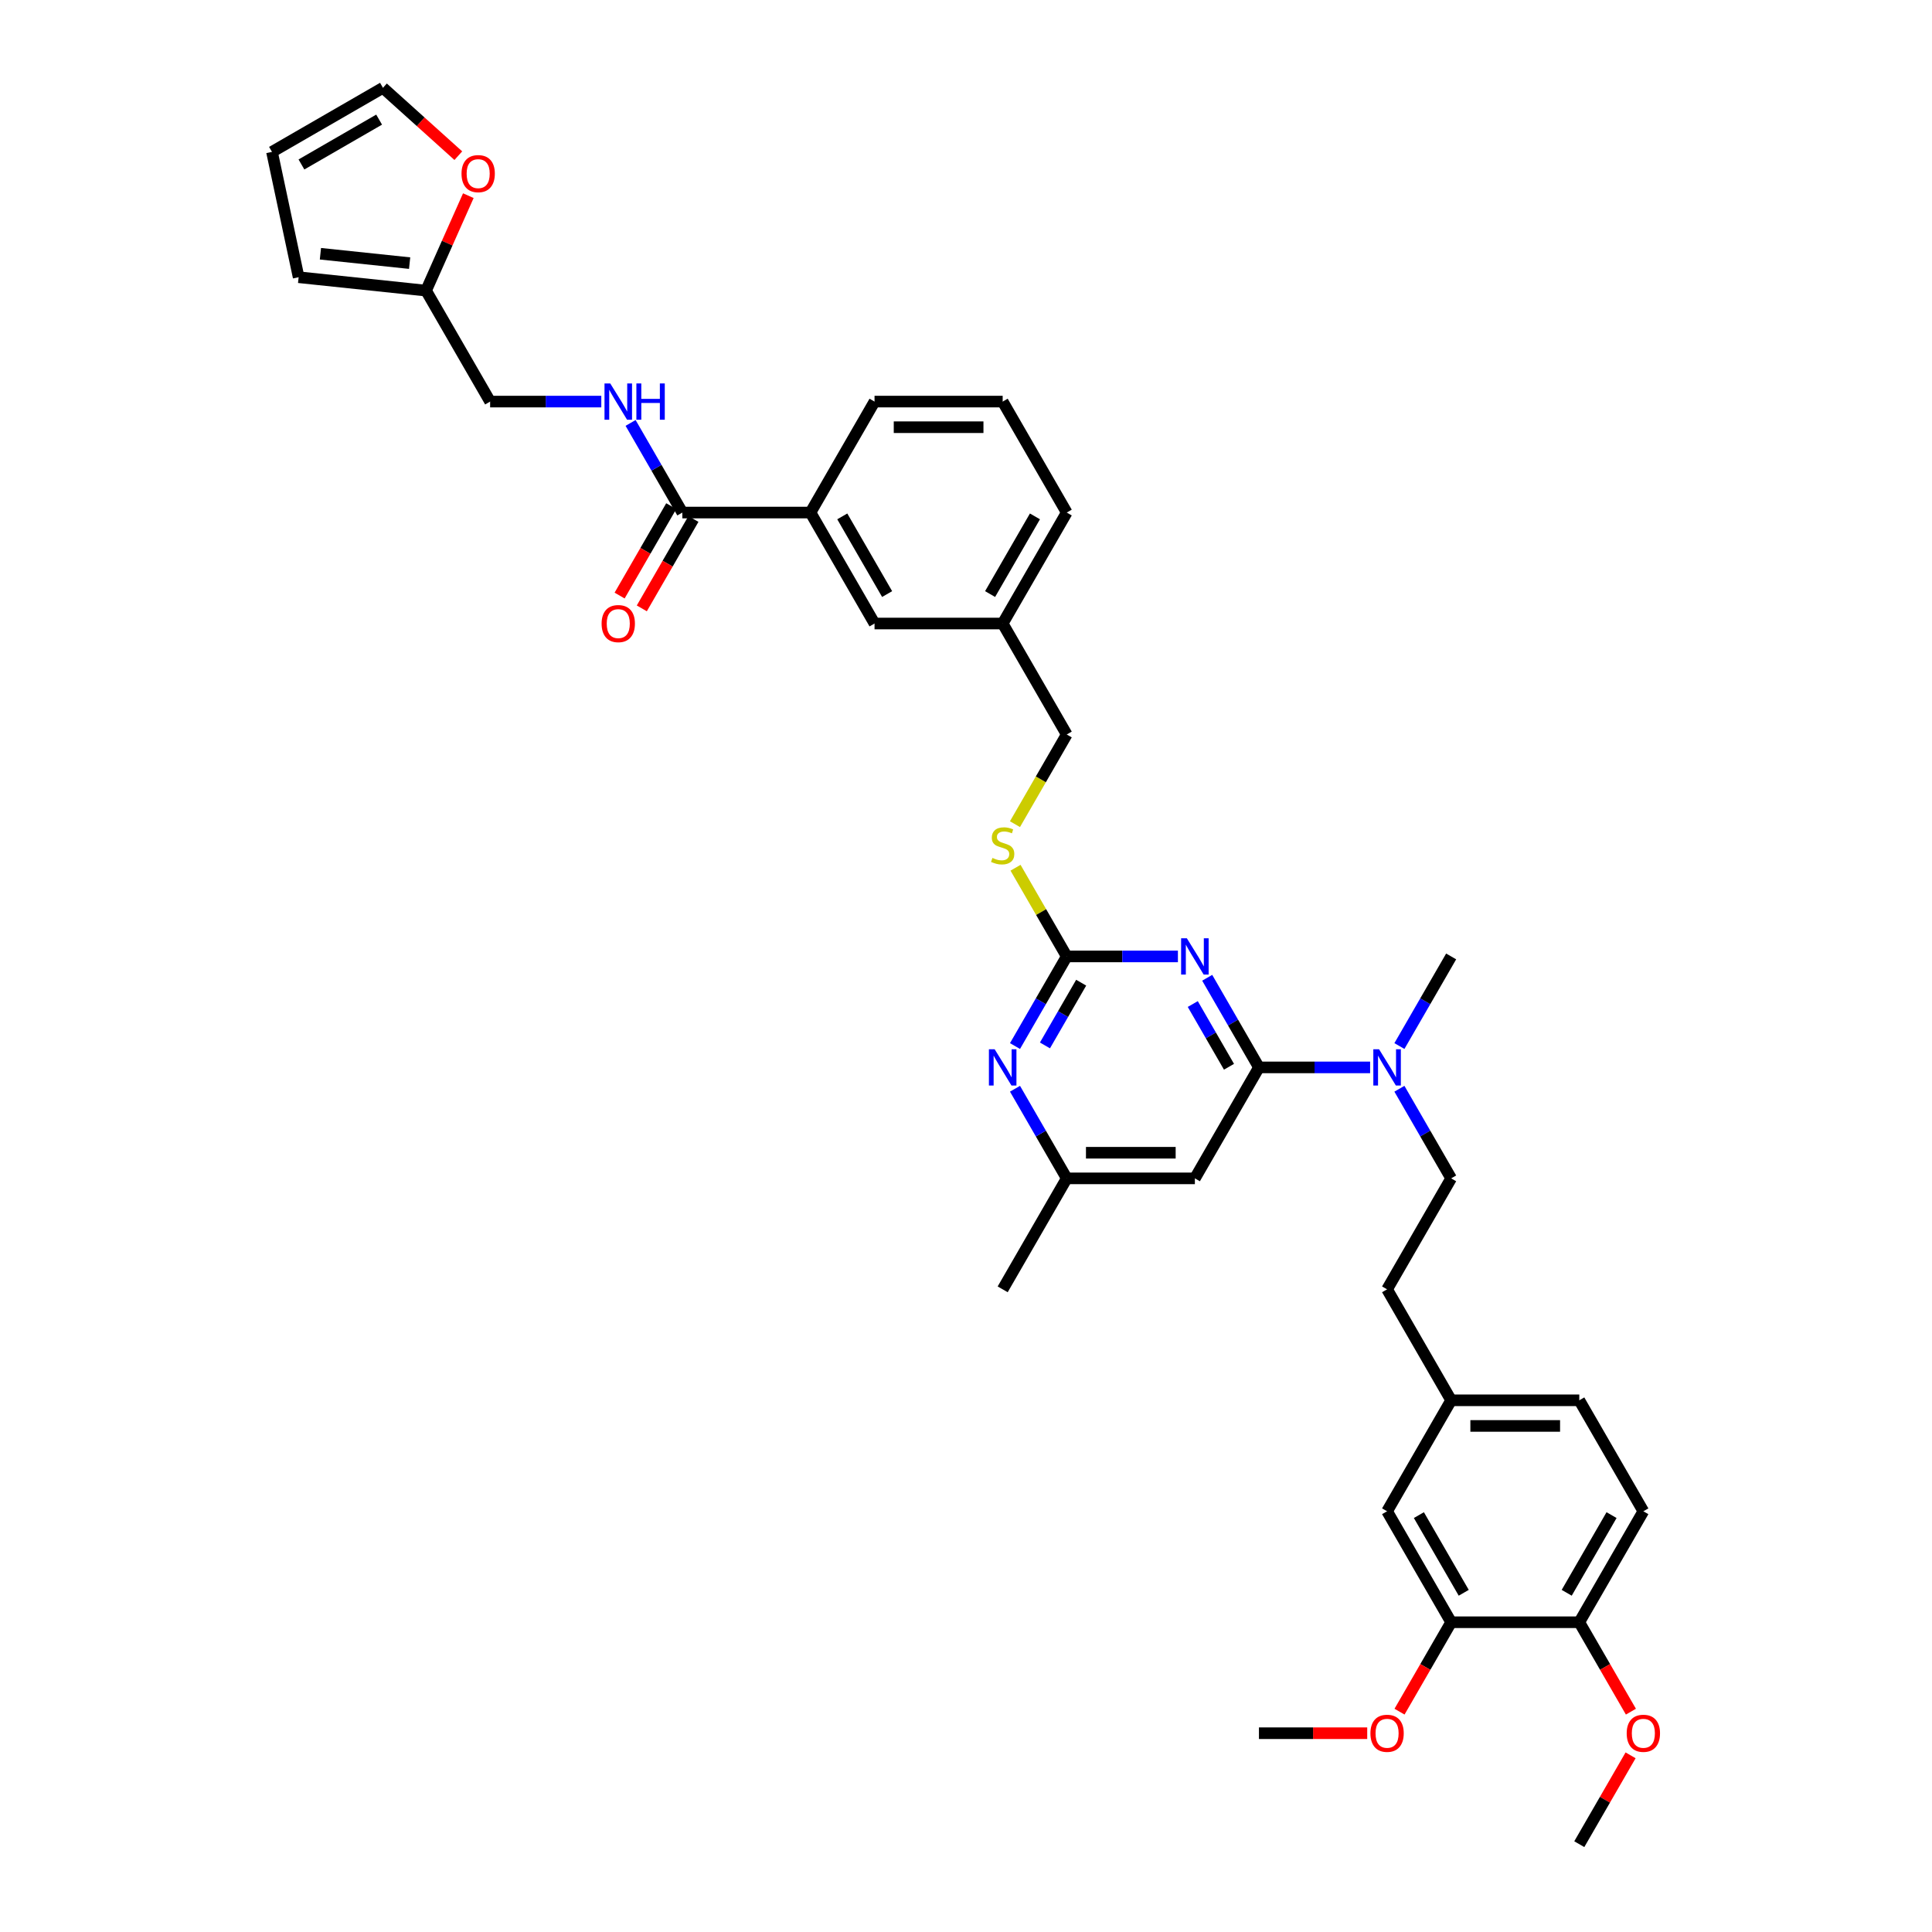 <?xml version='1.0' encoding='iso-8859-1'?>
<svg version='1.1' baseProfile='full'
              xmlns='http://www.w3.org/2000/svg'
                      xmlns:rdkit='http://www.rdkit.org/xml'
                      xmlns:xlink='http://www.w3.org/1999/xlink'
                  xml:space='preserve'
width='1000px' height='1000px' viewBox='0 0 1000 1000'>
<!-- END OF HEADER -->
<rect style='opacity:1.0;fill:#FFFFFF;stroke:none' width='1000' height='1000' x='0' y='0'> </rect>
<path class='bond-0' d='M 237.225,80.577 L 217.722,63.016' style='fill:none;fill-rule:evenodd;stroke:#FF0000;stroke-width:6px;stroke-linecap:butt;stroke-linejoin:miter;stroke-opacity:1' />
<path class='bond-0' d='M 217.722,63.016 L 198.218,45.455' style='fill:none;fill-rule:evenodd;stroke:#000000;stroke-width:6px;stroke-linecap:butt;stroke-linejoin:miter;stroke-opacity:1' />
<path class='bond-1' d='M 242.409,101.281 L 231.469,125.851' style='fill:none;fill-rule:evenodd;stroke:#FF0000;stroke-width:6px;stroke-linecap:butt;stroke-linejoin:miter;stroke-opacity:1' />
<path class='bond-1' d='M 231.469,125.851 L 220.529,150.422' style='fill:none;fill-rule:evenodd;stroke:#000000;stroke-width:6px;stroke-linecap:butt;stroke-linejoin:miter;stroke-opacity:1' />
<path class='bond-2' d='M 353.175,265.297 L 339.784,242.103' style='fill:none;fill-rule:evenodd;stroke:#000000;stroke-width:6px;stroke-linecap:butt;stroke-linejoin:miter;stroke-opacity:1' />
<path class='bond-2' d='M 339.784,242.103 L 326.393,218.909' style='fill:none;fill-rule:evenodd;stroke:#0000FF;stroke-width:6px;stroke-linecap:butt;stroke-linejoin:miter;stroke-opacity:1' />
<path class='bond-3' d='M 347.432,261.981 L 334.071,285.122' style='fill:none;fill-rule:evenodd;stroke:#000000;stroke-width:6px;stroke-linecap:butt;stroke-linejoin:miter;stroke-opacity:1' />
<path class='bond-3' d='M 334.071,285.122 L 320.711,308.263' style='fill:none;fill-rule:evenodd;stroke:#FF0000;stroke-width:6px;stroke-linecap:butt;stroke-linejoin:miter;stroke-opacity:1' />
<path class='bond-3' d='M 358.919,268.613 L 345.559,291.754' style='fill:none;fill-rule:evenodd;stroke:#000000;stroke-width:6px;stroke-linecap:butt;stroke-linejoin:miter;stroke-opacity:1' />
<path class='bond-3' d='M 345.559,291.754 L 332.198,314.895' style='fill:none;fill-rule:evenodd;stroke:#FF0000;stroke-width:6px;stroke-linecap:butt;stroke-linejoin:miter;stroke-opacity:1' />
<path class='bond-4' d='M 353.175,265.297 L 419.498,265.297' style='fill:none;fill-rule:evenodd;stroke:#000000;stroke-width:6px;stroke-linecap:butt;stroke-linejoin:miter;stroke-opacity:1' />
<path class='bond-5' d='M 311.233,207.86 L 282.462,207.86' style='fill:none;fill-rule:evenodd;stroke:#0000FF;stroke-width:6px;stroke-linecap:butt;stroke-linejoin:miter;stroke-opacity:1' />
<path class='bond-5' d='M 282.462,207.86 L 253.691,207.86' style='fill:none;fill-rule:evenodd;stroke:#000000;stroke-width:6px;stroke-linecap:butt;stroke-linejoin:miter;stroke-opacity:1' />
<path class='bond-6' d='M 198.218,45.455 L 140.78,78.616' style='fill:none;fill-rule:evenodd;stroke:#000000;stroke-width:6px;stroke-linecap:butt;stroke-linejoin:miter;stroke-opacity:1' />
<path class='bond-6' d='M 196.235,61.916 L 156.028,85.129' style='fill:none;fill-rule:evenodd;stroke:#000000;stroke-width:6px;stroke-linecap:butt;stroke-linejoin:miter;stroke-opacity:1' />
<path class='bond-7' d='M 850.598,782.233 L 817.436,839.671' style='fill:none;fill-rule:evenodd;stroke:#000000;stroke-width:6px;stroke-linecap:butt;stroke-linejoin:miter;stroke-opacity:1' />
<path class='bond-7' d='M 834.136,784.217 L 810.923,824.423' style='fill:none;fill-rule:evenodd;stroke:#000000;stroke-width:6px;stroke-linecap:butt;stroke-linejoin:miter;stroke-opacity:1' />
<path class='bond-8' d='M 850.598,782.233 L 817.436,724.796' style='fill:none;fill-rule:evenodd;stroke:#000000;stroke-width:6px;stroke-linecap:butt;stroke-linejoin:miter;stroke-opacity:1' />
<path class='bond-9' d='M 724.331,563.533 L 737.722,586.727' style='fill:none;fill-rule:evenodd;stroke:#0000FF;stroke-width:6px;stroke-linecap:butt;stroke-linejoin:miter;stroke-opacity:1' />
<path class='bond-9' d='M 737.722,586.727 L 751.113,609.921' style='fill:none;fill-rule:evenodd;stroke:#000000;stroke-width:6px;stroke-linecap:butt;stroke-linejoin:miter;stroke-opacity:1' />
<path class='bond-10' d='M 709.17,552.484 L 680.4,552.484' style='fill:none;fill-rule:evenodd;stroke:#0000FF;stroke-width:6px;stroke-linecap:butt;stroke-linejoin:miter;stroke-opacity:1' />
<path class='bond-10' d='M 680.4,552.484 L 651.629,552.484' style='fill:none;fill-rule:evenodd;stroke:#000000;stroke-width:6px;stroke-linecap:butt;stroke-linejoin:miter;stroke-opacity:1' />
<path class='bond-11' d='M 724.331,541.434 L 737.722,518.24' style='fill:none;fill-rule:evenodd;stroke:#0000FF;stroke-width:6px;stroke-linecap:butt;stroke-linejoin:miter;stroke-opacity:1' />
<path class='bond-11' d='M 737.722,518.24 L 751.113,495.047' style='fill:none;fill-rule:evenodd;stroke:#000000;stroke-width:6px;stroke-linecap:butt;stroke-linejoin:miter;stroke-opacity:1' />
<path class='bond-12' d='M 817.436,839.671 L 751.113,839.671' style='fill:none;fill-rule:evenodd;stroke:#000000;stroke-width:6px;stroke-linecap:butt;stroke-linejoin:miter;stroke-opacity:1' />
<path class='bond-13' d='M 817.436,839.671 L 830.796,862.812' style='fill:none;fill-rule:evenodd;stroke:#000000;stroke-width:6px;stroke-linecap:butt;stroke-linejoin:miter;stroke-opacity:1' />
<path class='bond-13' d='M 830.796,862.812 L 844.157,885.953' style='fill:none;fill-rule:evenodd;stroke:#FF0000;stroke-width:6px;stroke-linecap:butt;stroke-linejoin:miter;stroke-opacity:1' />
<path class='bond-14' d='M 525.638,449.136 L 538.891,472.091' style='fill:none;fill-rule:evenodd;stroke:#CCCC00;stroke-width:6px;stroke-linecap:butt;stroke-linejoin:miter;stroke-opacity:1' />
<path class='bond-14' d='M 538.891,472.091 L 552.144,495.047' style='fill:none;fill-rule:evenodd;stroke:#000000;stroke-width:6px;stroke-linecap:butt;stroke-linejoin:miter;stroke-opacity:1' />
<path class='bond-15' d='M 525.347,426.586 L 538.746,403.379' style='fill:none;fill-rule:evenodd;stroke:#CCCC00;stroke-width:6px;stroke-linecap:butt;stroke-linejoin:miter;stroke-opacity:1' />
<path class='bond-15' d='M 538.746,403.379 L 552.144,380.172' style='fill:none;fill-rule:evenodd;stroke:#000000;stroke-width:6px;stroke-linecap:butt;stroke-linejoin:miter;stroke-opacity:1' />
<path class='bond-16' d='M 618.467,609.921 L 552.144,609.921' style='fill:none;fill-rule:evenodd;stroke:#000000;stroke-width:6px;stroke-linecap:butt;stroke-linejoin:miter;stroke-opacity:1' />
<path class='bond-16' d='M 608.519,596.657 L 562.093,596.657' style='fill:none;fill-rule:evenodd;stroke:#000000;stroke-width:6px;stroke-linecap:butt;stroke-linejoin:miter;stroke-opacity:1' />
<path class='bond-17' d='M 618.467,609.921 L 651.629,552.484' style='fill:none;fill-rule:evenodd;stroke:#000000;stroke-width:6px;stroke-linecap:butt;stroke-linejoin:miter;stroke-opacity:1' />
<path class='bond-18' d='M 552.144,609.921 L 518.983,667.359' style='fill:none;fill-rule:evenodd;stroke:#000000;stroke-width:6px;stroke-linecap:butt;stroke-linejoin:miter;stroke-opacity:1' />
<path class='bond-19' d='M 552.144,609.921 L 538.753,586.727' style='fill:none;fill-rule:evenodd;stroke:#000000;stroke-width:6px;stroke-linecap:butt;stroke-linejoin:miter;stroke-opacity:1' />
<path class='bond-19' d='M 538.753,586.727 L 525.362,563.533' style='fill:none;fill-rule:evenodd;stroke:#0000FF;stroke-width:6px;stroke-linecap:butt;stroke-linejoin:miter;stroke-opacity:1' />
<path class='bond-20' d='M 525.362,541.434 L 538.753,518.24' style='fill:none;fill-rule:evenodd;stroke:#0000FF;stroke-width:6px;stroke-linecap:butt;stroke-linejoin:miter;stroke-opacity:1' />
<path class='bond-20' d='M 538.753,518.24 L 552.144,495.047' style='fill:none;fill-rule:evenodd;stroke:#000000;stroke-width:6px;stroke-linecap:butt;stroke-linejoin:miter;stroke-opacity:1' />
<path class='bond-20' d='M 540.867,541.109 L 550.241,524.873' style='fill:none;fill-rule:evenodd;stroke:#0000FF;stroke-width:6px;stroke-linecap:butt;stroke-linejoin:miter;stroke-opacity:1' />
<path class='bond-20' d='M 550.241,524.873 L 559.614,508.637' style='fill:none;fill-rule:evenodd;stroke:#000000;stroke-width:6px;stroke-linecap:butt;stroke-linejoin:miter;stroke-opacity:1' />
<path class='bond-21' d='M 552.144,495.047 L 580.915,495.047' style='fill:none;fill-rule:evenodd;stroke:#000000;stroke-width:6px;stroke-linecap:butt;stroke-linejoin:miter;stroke-opacity:1' />
<path class='bond-21' d='M 580.915,495.047 L 609.686,495.047' style='fill:none;fill-rule:evenodd;stroke:#0000FF;stroke-width:6px;stroke-linecap:butt;stroke-linejoin:miter;stroke-opacity:1' />
<path class='bond-22' d='M 624.847,506.096 L 638.238,529.29' style='fill:none;fill-rule:evenodd;stroke:#0000FF;stroke-width:6px;stroke-linecap:butt;stroke-linejoin:miter;stroke-opacity:1' />
<path class='bond-22' d='M 638.238,529.29 L 651.629,552.484' style='fill:none;fill-rule:evenodd;stroke:#000000;stroke-width:6px;stroke-linecap:butt;stroke-linejoin:miter;stroke-opacity:1' />
<path class='bond-22' d='M 617.376,519.686 L 626.75,535.922' style='fill:none;fill-rule:evenodd;stroke:#0000FF;stroke-width:6px;stroke-linecap:butt;stroke-linejoin:miter;stroke-opacity:1' />
<path class='bond-22' d='M 626.75,535.922 L 636.124,552.158' style='fill:none;fill-rule:evenodd;stroke:#000000;stroke-width:6px;stroke-linecap:butt;stroke-linejoin:miter;stroke-opacity:1' />
<path class='bond-23' d='M 518.983,322.734 L 552.144,265.297' style='fill:none;fill-rule:evenodd;stroke:#000000;stroke-width:6px;stroke-linecap:butt;stroke-linejoin:miter;stroke-opacity:1' />
<path class='bond-23' d='M 512.469,307.487 L 535.683,267.28' style='fill:none;fill-rule:evenodd;stroke:#000000;stroke-width:6px;stroke-linecap:butt;stroke-linejoin:miter;stroke-opacity:1' />
<path class='bond-24' d='M 518.983,322.734 L 452.66,322.734' style='fill:none;fill-rule:evenodd;stroke:#000000;stroke-width:6px;stroke-linecap:butt;stroke-linejoin:miter;stroke-opacity:1' />
<path class='bond-25' d='M 518.983,322.734 L 552.144,380.172' style='fill:none;fill-rule:evenodd;stroke:#000000;stroke-width:6px;stroke-linecap:butt;stroke-linejoin:miter;stroke-opacity:1' />
<path class='bond-26' d='M 552.144,265.297 L 518.983,207.86' style='fill:none;fill-rule:evenodd;stroke:#000000;stroke-width:6px;stroke-linecap:butt;stroke-linejoin:miter;stroke-opacity:1' />
<path class='bond-27' d='M 518.983,207.86 L 452.66,207.86' style='fill:none;fill-rule:evenodd;stroke:#000000;stroke-width:6px;stroke-linecap:butt;stroke-linejoin:miter;stroke-opacity:1' />
<path class='bond-27' d='M 509.034,221.124 L 462.608,221.124' style='fill:none;fill-rule:evenodd;stroke:#000000;stroke-width:6px;stroke-linecap:butt;stroke-linejoin:miter;stroke-opacity:1' />
<path class='bond-28' d='M 452.66,207.86 L 419.498,265.297' style='fill:none;fill-rule:evenodd;stroke:#000000;stroke-width:6px;stroke-linecap:butt;stroke-linejoin:miter;stroke-opacity:1' />
<path class='bond-29' d='M 419.498,265.297 L 452.66,322.734' style='fill:none;fill-rule:evenodd;stroke:#000000;stroke-width:6px;stroke-linecap:butt;stroke-linejoin:miter;stroke-opacity:1' />
<path class='bond-29' d='M 435.96,267.28 L 459.173,307.487' style='fill:none;fill-rule:evenodd;stroke:#000000;stroke-width:6px;stroke-linecap:butt;stroke-linejoin:miter;stroke-opacity:1' />
<path class='bond-30' d='M 817.436,724.796 L 751.113,724.796' style='fill:none;fill-rule:evenodd;stroke:#000000;stroke-width:6px;stroke-linecap:butt;stroke-linejoin:miter;stroke-opacity:1' />
<path class='bond-30' d='M 807.488,738.061 L 761.062,738.061' style='fill:none;fill-rule:evenodd;stroke:#000000;stroke-width:6px;stroke-linecap:butt;stroke-linejoin:miter;stroke-opacity:1' />
<path class='bond-31' d='M 751.113,839.671 L 717.952,782.233' style='fill:none;fill-rule:evenodd;stroke:#000000;stroke-width:6px;stroke-linecap:butt;stroke-linejoin:miter;stroke-opacity:1' />
<path class='bond-31' d='M 757.626,824.423 L 734.413,784.217' style='fill:none;fill-rule:evenodd;stroke:#000000;stroke-width:6px;stroke-linecap:butt;stroke-linejoin:miter;stroke-opacity:1' />
<path class='bond-32' d='M 751.113,839.671 L 737.753,862.812' style='fill:none;fill-rule:evenodd;stroke:#000000;stroke-width:6px;stroke-linecap:butt;stroke-linejoin:miter;stroke-opacity:1' />
<path class='bond-32' d='M 737.753,862.812 L 724.392,885.953' style='fill:none;fill-rule:evenodd;stroke:#FF0000;stroke-width:6px;stroke-linecap:butt;stroke-linejoin:miter;stroke-opacity:1' />
<path class='bond-33' d='M 751.113,724.796 L 717.952,782.233' style='fill:none;fill-rule:evenodd;stroke:#000000;stroke-width:6px;stroke-linecap:butt;stroke-linejoin:miter;stroke-opacity:1' />
<path class='bond-34' d='M 751.113,724.796 L 717.952,667.359' style='fill:none;fill-rule:evenodd;stroke:#000000;stroke-width:6px;stroke-linecap:butt;stroke-linejoin:miter;stroke-opacity:1' />
<path class='bond-35' d='M 843.988,908.555 L 830.712,931.55' style='fill:none;fill-rule:evenodd;stroke:#FF0000;stroke-width:6px;stroke-linecap:butt;stroke-linejoin:miter;stroke-opacity:1' />
<path class='bond-35' d='M 830.712,931.55 L 817.436,954.545' style='fill:none;fill-rule:evenodd;stroke:#000000;stroke-width:6px;stroke-linecap:butt;stroke-linejoin:miter;stroke-opacity:1' />
<path class='bond-36' d='M 751.113,609.921 L 717.952,667.359' style='fill:none;fill-rule:evenodd;stroke:#000000;stroke-width:6px;stroke-linecap:butt;stroke-linejoin:miter;stroke-opacity:1' />
<path class='bond-37' d='M 707.672,897.108 L 679.65,897.108' style='fill:none;fill-rule:evenodd;stroke:#FF0000;stroke-width:6px;stroke-linecap:butt;stroke-linejoin:miter;stroke-opacity:1' />
<path class='bond-37' d='M 679.65,897.108 L 651.629,897.108' style='fill:none;fill-rule:evenodd;stroke:#000000;stroke-width:6px;stroke-linecap:butt;stroke-linejoin:miter;stroke-opacity:1' />
<path class='bond-38' d='M 140.78,78.616 L 154.57,143.49' style='fill:none;fill-rule:evenodd;stroke:#000000;stroke-width:6px;stroke-linecap:butt;stroke-linejoin:miter;stroke-opacity:1' />
<path class='bond-39' d='M 154.57,143.49 L 220.529,150.422' style='fill:none;fill-rule:evenodd;stroke:#000000;stroke-width:6px;stroke-linecap:butt;stroke-linejoin:miter;stroke-opacity:1' />
<path class='bond-39' d='M 165.85,131.338 L 212.022,136.19' style='fill:none;fill-rule:evenodd;stroke:#000000;stroke-width:6px;stroke-linecap:butt;stroke-linejoin:miter;stroke-opacity:1' />
<path class='bond-40' d='M 220.529,150.422 L 253.691,207.86' style='fill:none;fill-rule:evenodd;stroke:#000000;stroke-width:6px;stroke-linecap:butt;stroke-linejoin:miter;stroke-opacity:1' />
<path  class='atom-0' d='M 238.883 89.886
Q 238.883 85.376, 241.112 82.856
Q 243.34 80.336, 247.505 80.336
Q 251.67 80.336, 253.899 82.856
Q 256.127 85.376, 256.127 89.886
Q 256.127 94.449, 253.872 97.049
Q 251.617 99.623, 247.505 99.623
Q 243.367 99.623, 241.112 97.049
Q 238.883 94.476, 238.883 89.886
M 247.505 97.5
Q 250.371 97.5, 251.909 95.59
Q 253.474 93.653, 253.474 89.886
Q 253.474 86.199, 251.909 84.342
Q 250.371 82.458, 247.505 82.458
Q 244.64 82.458, 243.075 84.315
Q 241.536 86.172, 241.536 89.886
Q 241.536 93.68, 243.075 95.59
Q 244.64 97.5, 247.505 97.5
' fill='#FF0000'/>
<path  class='atom-2' d='M 315.862 198.468
L 322.017 208.417
Q 322.627 209.398, 323.609 211.176
Q 324.59 212.953, 324.643 213.059
L 324.643 198.468
L 327.137 198.468
L 327.137 217.251
L 324.564 217.251
L 317.958 206.374
Q 317.189 205.101, 316.366 203.642
Q 315.57 202.182, 315.331 201.731
L 315.331 217.251
L 312.891 217.251
L 312.891 198.468
L 315.862 198.468
' fill='#0000FF'/>
<path  class='atom-2' d='M 329.392 198.468
L 331.939 198.468
L 331.939 206.454
L 341.542 206.454
L 341.542 198.468
L 344.089 198.468
L 344.089 217.251
L 341.542 217.251
L 341.542 208.576
L 331.939 208.576
L 331.939 217.251
L 329.392 217.251
L 329.392 198.468
' fill='#0000FF'/>
<path  class='atom-3' d='M 311.392 322.787
Q 311.392 318.278, 313.62 315.757
Q 315.849 313.237, 320.014 313.237
Q 324.179 313.237, 326.407 315.757
Q 328.636 318.278, 328.636 322.787
Q 328.636 327.35, 326.381 329.95
Q 324.126 332.524, 320.014 332.524
Q 315.875 332.524, 313.62 329.95
Q 311.392 327.377, 311.392 322.787
M 320.014 330.401
Q 322.879 330.401, 324.418 328.491
Q 325.983 326.555, 325.983 322.787
Q 325.983 319.1, 324.418 317.243
Q 322.879 315.359, 320.014 315.359
Q 317.149 315.359, 315.583 317.216
Q 314.045 319.073, 314.045 322.787
Q 314.045 326.581, 315.583 328.491
Q 317.149 330.401, 320.014 330.401
' fill='#FF0000'/>
<path  class='atom-6' d='M 713.8 543.093
L 719.955 553.041
Q 720.565 554.023, 721.546 555.8
Q 722.528 557.577, 722.581 557.684
L 722.581 543.093
L 725.075 543.093
L 725.075 561.875
L 722.501 561.875
L 715.896 550.998
Q 715.126 549.725, 714.304 548.266
Q 713.508 546.807, 713.269 546.356
L 713.269 561.875
L 710.829 561.875
L 710.829 543.093
L 713.8 543.093
' fill='#0000FF'/>
<path  class='atom-8' d='M 513.677 444.056
Q 513.889 444.135, 514.765 444.507
Q 515.64 444.878, 516.595 445.117
Q 517.577 445.329, 518.532 445.329
Q 520.309 445.329, 521.344 444.48
Q 522.378 443.605, 522.378 442.093
Q 522.378 441.058, 521.848 440.421
Q 521.344 439.785, 520.548 439.44
Q 519.752 439.095, 518.426 438.697
Q 516.754 438.193, 515.746 437.715
Q 514.765 437.238, 514.048 436.23
Q 513.359 435.222, 513.359 433.524
Q 513.359 431.163, 514.95 429.703
Q 516.569 428.244, 519.752 428.244
Q 521.927 428.244, 524.395 429.279
L 523.785 431.322
Q 521.53 430.393, 519.832 430.393
Q 518.001 430.393, 516.993 431.163
Q 515.985 431.905, 516.011 433.205
Q 516.011 434.213, 516.516 434.824
Q 517.046 435.434, 517.789 435.779
Q 518.558 436.124, 519.832 436.521
Q 521.53 437.052, 522.538 437.583
Q 523.546 438.113, 524.262 439.201
Q 525.005 440.262, 525.005 442.093
Q 525.005 444.692, 523.254 446.098
Q 521.53 447.478, 518.638 447.478
Q 516.967 447.478, 515.693 447.107
Q 514.446 446.762, 512.961 446.152
L 513.677 444.056
' fill='#CCCC00'/>
<path  class='atom-11' d='M 514.831 543.093
L 520.986 553.041
Q 521.596 554.023, 522.577 555.8
Q 523.559 557.577, 523.612 557.684
L 523.612 543.093
L 526.106 543.093
L 526.106 561.875
L 523.532 561.875
L 516.927 550.998
Q 516.157 549.725, 515.335 548.266
Q 514.539 546.807, 514.3 546.356
L 514.3 561.875
L 511.86 561.875
L 511.86 543.093
L 514.831 543.093
' fill='#0000FF'/>
<path  class='atom-13' d='M 614.315 485.655
L 620.47 495.604
Q 621.08 496.585, 622.062 498.363
Q 623.043 500.14, 623.097 500.246
L 623.097 485.655
L 625.59 485.655
L 625.59 504.438
L 623.017 504.438
L 616.411 493.561
Q 615.642 492.287, 614.819 490.828
Q 614.024 489.369, 613.785 488.918
L 613.785 504.438
L 611.344 504.438
L 611.344 485.655
L 614.315 485.655
' fill='#0000FF'/>
<path  class='atom-27' d='M 841.976 897.161
Q 841.976 892.651, 844.204 890.131
Q 846.432 887.611, 850.598 887.611
Q 854.763 887.611, 856.991 890.131
Q 859.22 892.651, 859.22 897.161
Q 859.22 901.724, 856.965 904.324
Q 854.71 906.897, 850.598 906.897
Q 846.459 906.897, 844.204 904.324
Q 841.976 901.751, 841.976 897.161
M 850.598 904.775
Q 853.463 904.775, 855.001 902.865
Q 856.567 900.928, 856.567 897.161
Q 856.567 893.474, 855.001 891.617
Q 853.463 889.733, 850.598 889.733
Q 847.732 889.733, 846.167 891.59
Q 844.628 893.447, 844.628 897.161
Q 844.628 900.955, 846.167 902.865
Q 847.732 904.775, 850.598 904.775
' fill='#FF0000'/>
<path  class='atom-32' d='M 709.33 897.161
Q 709.33 892.651, 711.558 890.131
Q 713.787 887.611, 717.952 887.611
Q 722.117 887.611, 724.345 890.131
Q 726.574 892.651, 726.574 897.161
Q 726.574 901.724, 724.319 904.324
Q 722.064 906.897, 717.952 906.897
Q 713.813 906.897, 711.558 904.324
Q 709.33 901.751, 709.33 897.161
M 717.952 904.775
Q 720.817 904.775, 722.355 902.865
Q 723.921 900.928, 723.921 897.161
Q 723.921 893.474, 722.355 891.617
Q 720.817 889.733, 717.952 889.733
Q 715.086 889.733, 713.521 891.59
Q 711.983 893.447, 711.983 897.161
Q 711.983 900.955, 713.521 902.865
Q 715.086 904.775, 717.952 904.775
' fill='#FF0000'/>
</svg>
